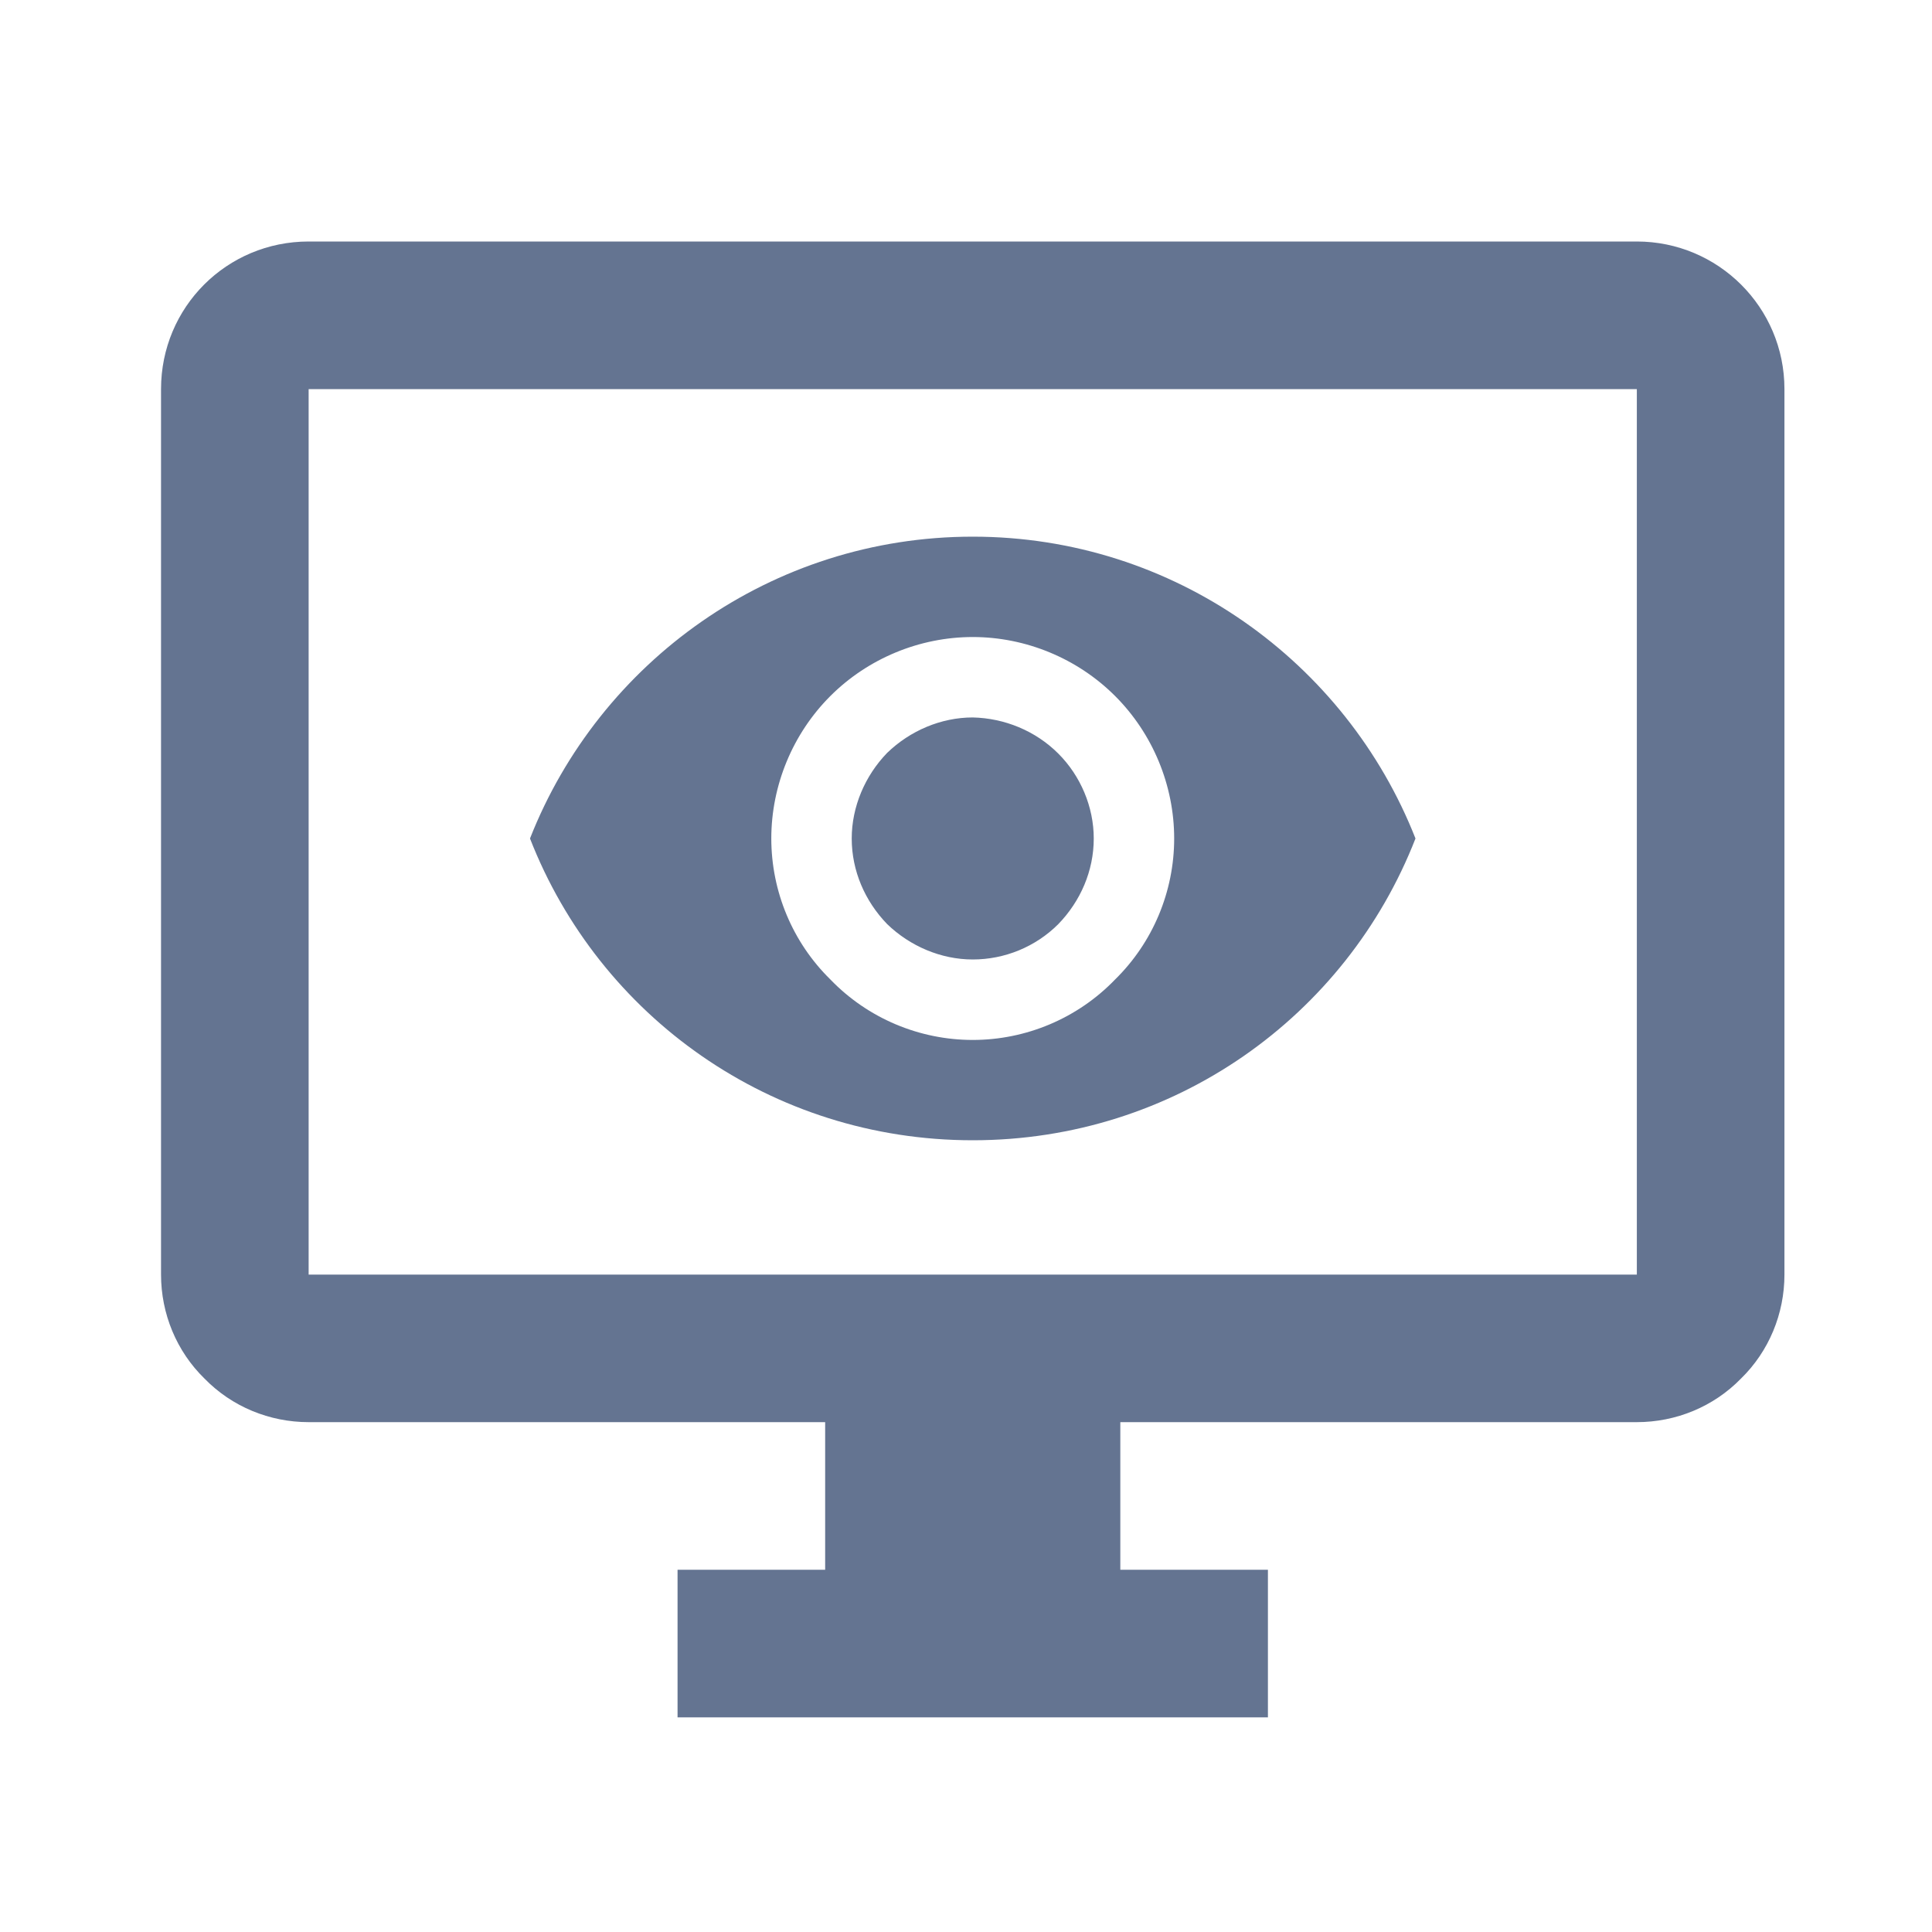 <svg width="40" height="40" viewBox="0 0 40 40" fill="none" xmlns="http://www.w3.org/2000/svg">
<path d="M6.39 8.056V26.389H33.889V8.056H6.39ZM6.39 5H33.889C35.57 5 36.945 6.36 36.945 8.056V26.389C36.945 27.199 36.624 27.978 36.044 28.543C35.478 29.124 34.699 29.444 33.889 29.444H23.195V32.5H26.251V35.556H14.028V32.5H17.084V29.444H6.39C5.58 29.444 4.801 29.124 4.235 28.543C3.655 27.978 3.334 27.199 3.334 26.389V8.056C3.334 6.36 4.694 5 6.39 5ZM18.367 15.588C18.841 15.129 19.483 14.854 20.14 14.854C20.797 14.869 21.438 15.129 21.912 15.603C22.37 16.061 22.645 16.703 22.645 17.36C22.645 18.032 22.37 18.658 21.912 19.132C21.438 19.606 20.797 19.865 20.14 19.865C19.483 19.865 18.841 19.59 18.367 19.132C17.909 18.658 17.634 18.032 17.634 17.36C17.634 16.703 17.909 16.061 18.367 15.588ZM17.191 20.278C17.97 21.087 19.04 21.531 20.14 21.531C21.239 21.531 22.309 21.087 23.088 20.278C23.867 19.514 24.31 18.46 24.31 17.36C24.31 16.26 23.867 15.19 23.088 14.411C22.309 13.632 21.239 13.189 20.14 13.189C19.04 13.189 17.97 13.632 17.191 14.411C16.412 15.19 15.969 16.26 15.969 17.36C15.969 18.46 16.412 19.514 17.191 20.278ZM10.973 17.36C12.409 13.708 15.969 11.111 20.14 11.111C24.31 11.111 27.87 13.708 29.306 17.36C27.87 21.042 24.31 23.608 20.14 23.608C15.969 23.608 12.409 21.042 10.973 17.36Z" fill="#647491"/>
</svg>
